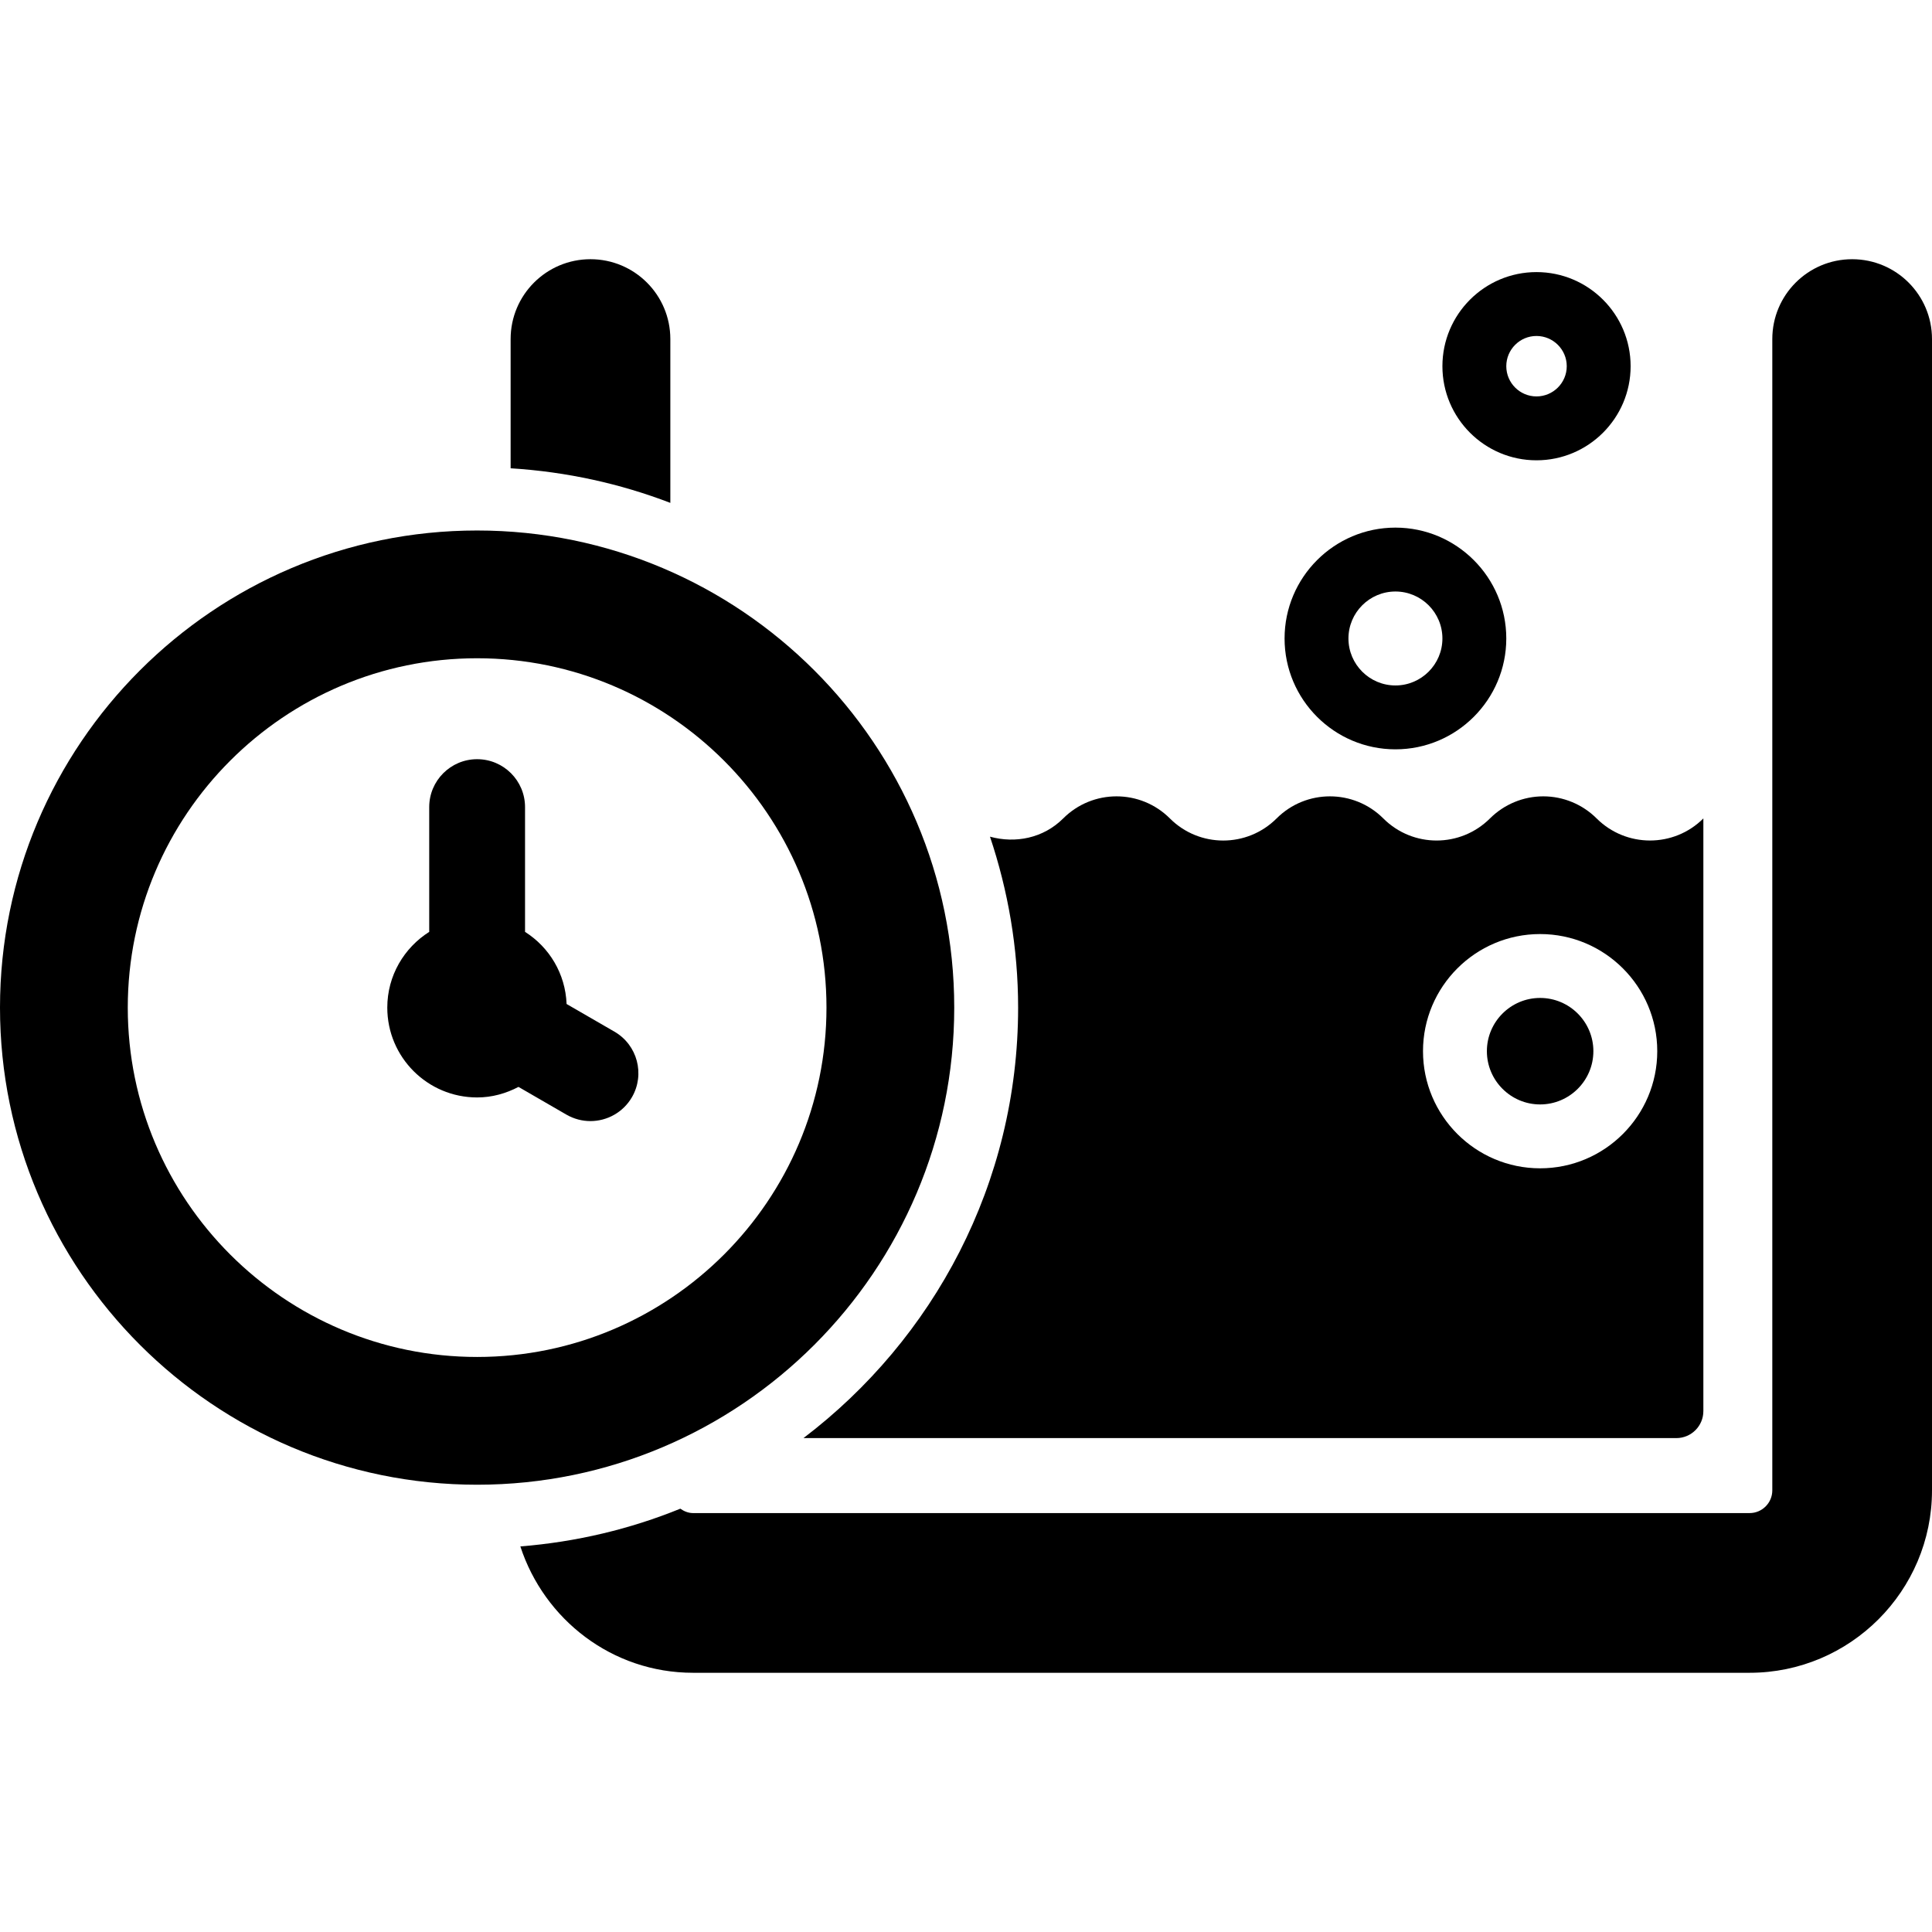 <?xml version="1.0" encoding="iso-8859-1"?>
<!-- Uploaded to: SVG Repo, www.svgrepo.com, Generator: SVG Repo Mixer Tools -->
<!DOCTYPE svg PUBLIC "-//W3C//DTD SVG 1.1//EN" "http://www.w3.org/Graphics/SVG/1.1/DTD/svg11.dtd">
<svg fill="#000000" height="800px" width="800px" version="1.1" id="Capa_1" xmlns="http://www.w3.org/2000/svg" xmlns:xlink="http://www.w3.org/1999/xlink" 
	 viewBox="0 0 492.879 492.879" xml:space="preserve">
<g>
	<path d="M204.974,366.878h222.67c3.817,0,6.907-3.087,6.907-6.899V208.792c-7.513,7.511-19.703,7.511-27.232,0
		c-3.612-3.605-8.515-5.634-13.605-5.634c-5.094,0-9.979,2.029-13.592,5.625c-7.527,7.52-19.704,7.528-27.216,0.016
		c-7.527-7.52-19.72-7.52-27.232,0c-7.525,7.512-19.701,7.512-27.215,0c-7.526-7.52-19.702-7.52-27.229,0
		c-5.079,5.069-12.207,6.422-18.67,4.648c4.598,13.726,7.177,28.361,7.177,43.607C259.736,301.872,238.172,341.652,204.974,366.878z
		 M392.901,238.29c16.487,0,29.888,13.401,29.888,29.881c0,16.48-13.4,29.881-29.888,29.881c-16.473,0-29.874-13.401-29.874-29.881
		C363.027,251.691,376.429,238.29,392.901,238.29z"/>
	<path d="M392.901,281.756c7.495,0,13.591-6.096,13.591-13.584c0-7.489-6.096-13.583-13.591-13.583
		c-7.482,0-13.577,6.094-13.577,13.583C379.324,275.659,385.42,281.756,392.901,281.756z"/>
	<path d="M472.51,66.128c-11.254,0-20.372,9.12-20.372,20.372v293.707c0,3.199-2.595,5.8-5.792,5.8H176.803
		c-1.225,0-2.307-0.469-3.246-1.122c-12.765,5.197-26.481,8.483-40.807,9.629c6.08,18.636,23.411,32.236,44.053,32.236h269.543
		c25.652,0,46.533-20.881,46.533-46.544V86.499C492.879,75.247,483.76,66.128,472.51,66.128z"/>
	<path d="M171.012,86.499c0-11.252-9.121-20.372-20.374-20.372c-11.251,0-20.371,9.12-20.371,20.372v32.968
		c14.277,0.884,27.946,3.915,40.745,8.825V86.499z"/>
	<path d="M243.439,257.055c0-67.114-54.604-121.719-121.719-121.719S0,189.941,0,257.055c0,67.114,54.605,121.719,121.721,121.719
		S243.439,324.169,243.439,257.055z M121.721,346.18c-49.146,0-89.125-39.979-89.125-89.125c0-49.147,39.978-89.125,89.125-89.125
		c49.146,0,89.124,39.978,89.124,89.125C210.845,306.201,170.866,346.18,121.721,346.18z"/>
	<path d="M156.766,263.198l-12.222-7.066c-0.302-7.759-4.44-14.499-10.599-18.398v-31.831c0-6.749-5.475-12.223-12.225-12.223
		c-6.748,0-12.222,5.474-12.222,12.223v31.831c-6.413,4.059-10.696,11.172-10.696,19.321c0,12.66,10.265,22.918,22.918,22.918
		c3.837,0,7.383-1.027,10.553-2.69l12.238,7.081c1.943,1.115,4.042,1.64,6.112,1.64c4.218,0,8.323-2.188,10.6-6.103
		C164.597,274.06,162.608,266.579,156.766,263.198z"/>
	<path d="M355.994,191.165c15.596,0,28.28-12.684,28.28-28.281c0-15.597-12.685-28.281-28.28-28.281
		c-15.599,0-28.283,12.685-28.283,28.281C327.711,178.482,340.395,191.165,355.994,191.165z M355.994,150.901
		c6.605,0,11.984,5.379,11.984,11.984c0,6.605-5.379,11.984-11.984,11.984c-6.606,0-11.987-5.378-11.987-11.984
		C344.007,156.279,349.388,150.901,355.994,150.901z"/>
	<path d="M391.977,117.43c13.244,0,24.017-10.767,24.017-24.008c0-13.242-10.772-24.008-24.017-24.008
		c-13.241,0-23.998,10.767-23.998,24.008C367.978,106.663,378.735,117.43,391.977,117.43z M391.977,85.712
		c4.252,0,7.721,3.461,7.721,7.711c0,4.249-3.469,7.71-7.721,7.71c-4.249,0-7.702-3.461-7.702-7.71
		C384.274,89.173,387.727,85.712,391.977,85.712z"/>
</g>
</svg>